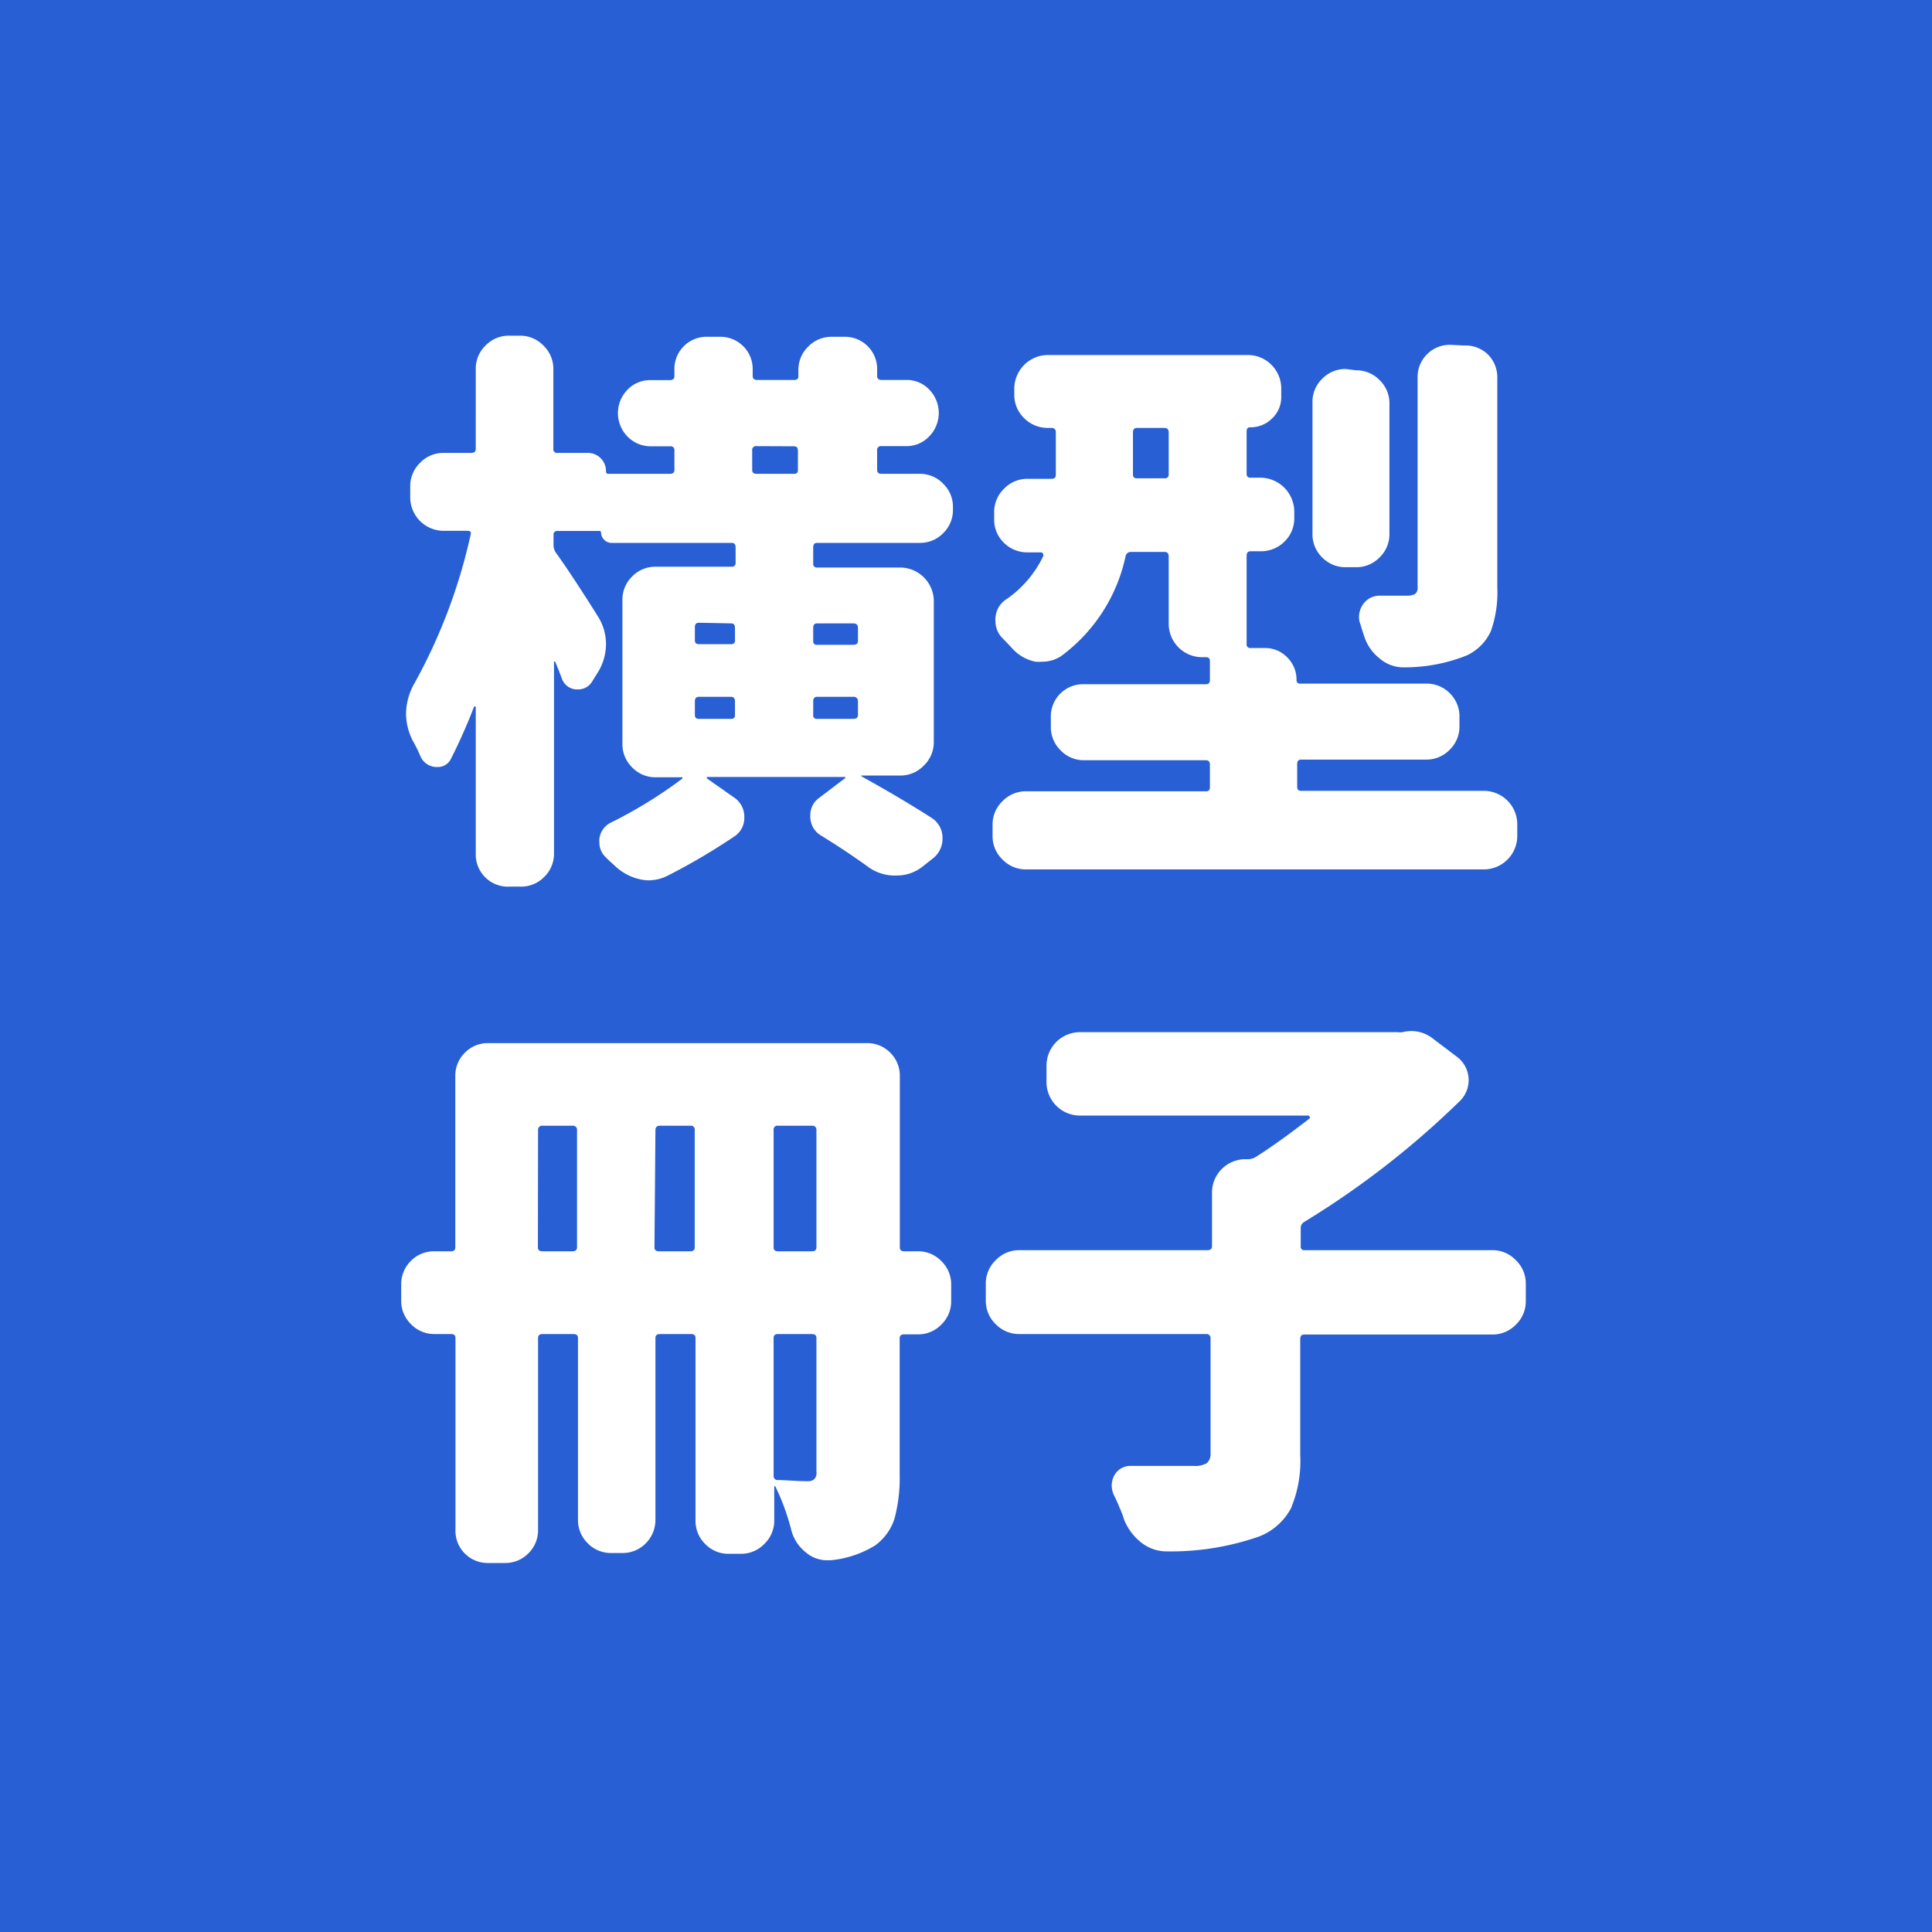 <svg id="レイヤー_1" data-name="レイヤー 1" xmlns="http://www.w3.org/2000/svg" viewBox="0 0 120 120"><defs><style>.cls-1{fill:#285fd4;}.cls-2{fill:#fff;}</style></defs><title>アートボード 378</title><rect class="cls-1" x="-10" y="-10" width="140" height="140"/><path class="cls-2" d="M58,46.1a2,2,0,0,1-.62,1.45,2,2,0,0,1-1.46.62H53.57s0,0-.06,0,0,.05,0,.05c1.62.9,3.08,1.76,4.4,2.61a1.46,1.46,0,0,1,.63,1.26,1.53,1.53,0,0,1-.6,1.23l-.67.53a2.57,2.57,0,0,1-1.58.53h0A2.83,2.83,0,0,1,54,53.9c-.84-.61-1.84-1.29-3-2a1.36,1.36,0,0,1-.67-1.23,1.31,1.31,0,0,1,.56-1.12l1.58-1.2c.05,0,.06-.05,0-.09s0,0-.07,0H44s-.08,0-.09,0a.09.09,0,0,0,0,.09l1.65,1.16a1.44,1.44,0,0,1,.67,1.27,1.36,1.36,0,0,1-.6,1.16,38.89,38.89,0,0,1-4.18,2.46,2.68,2.68,0,0,1-1.16.28,2.6,2.6,0,0,1-.56-.07,3.3,3.3,0,0,1-1.59-.88c-.16-.14-.33-.29-.49-.46a1.24,1.24,0,0,1-.42-.95,1.12,1.12,0,0,1,0-.24,1.3,1.3,0,0,1,.74-1,28.3,28.3,0,0,0,4.4-2.71.07.07,0,0,0,0-.09.08.08,0,0,0-.08,0H40.73a2,2,0,0,1-1.47-.62,2,2,0,0,1-.6-1.45V37.27a2,2,0,0,1,.6-1.46,2,2,0,0,1,1.47-.61h4.72a.22.22,0,0,0,.24-.25V34c0-.19-.08-.28-.24-.28H38a.63.63,0,0,1-.47-.19.66.66,0,0,1-.2-.48s0-.07-.1-.07h-2.6a.22.22,0,0,0-.25.25v.63a.86.86,0,0,0,.14.46c.61.84,1.49,2.17,2.64,4A3.23,3.23,0,0,1,37.64,40a3.37,3.37,0,0,1-.53,1.8l-.35.56a1,1,0,0,1-.84.46h-.14a1,1,0,0,1-.88-.67c-.12-.33-.26-.68-.42-1.06l-.07,0s0,0,0,0V53a2,2,0,0,1-.61,1.47,2,2,0,0,1-1.46.6h-.67A2,2,0,0,1,29.55,53V43.88s0,0-.05,0-.05,0-.05,0A34.52,34.52,0,0,1,28,47.15a.89.89,0,0,1-.81.49h-.14a1.11,1.11,0,0,1-.92-.63,9.08,9.08,0,0,0-.49-1,3.73,3.73,0,0,1-.42-1.68,3.88,3.88,0,0,1,.53-1.9,34.23,34.23,0,0,0,3.48-9.21c.05-.17,0-.25-.21-.25H27.55a2.08,2.08,0,0,1-2.07-2.07V30.2a2,2,0,0,1,.61-1.45,2,2,0,0,1,1.46-.62h1.72c.19,0,.28-.08.28-.25V22.93a2,2,0,0,1,.6-1.46,2,2,0,0,1,1.48-.62h.67a2,2,0,0,1,1.46.62,2,2,0,0,1,.61,1.46v4.95a.22.22,0,0,0,.25.25h1.86a1.13,1.13,0,0,1,1.16,1.16.13.13,0,0,0,.14.14h3.83c.19,0,.28-.08.28-.24V28a.24.24,0,0,0-.28-.28H40.42a2,2,0,0,1-1.44-.6,2.08,2.08,0,0,1,0-2.92,1.94,1.94,0,0,1,1.44-.59h1.19c.19,0,.28-.09.28-.25V23A2,2,0,0,1,44,20.92h.7A2,2,0,0,1,46.75,23v.35c0,.16.09.25.28.25h2.32a.22.22,0,0,0,.24-.25V23a2,2,0,0,1,.62-1.48,2,2,0,0,1,1.46-.6h.74A2,2,0,0,1,54.48,23v.35c0,.16.09.25.28.25h1.51a1.92,1.92,0,0,1,1.44.59,2.08,2.08,0,0,1,0,2.92,1.93,1.93,0,0,1-1.44.6H54.76a.24.24,0,0,0-.28.28v1.2c0,.16.09.24.28.24h2.36a2,2,0,0,1,1.47.62,2,2,0,0,1,.6,1.46v.14a2,2,0,0,1-.6,1.46,2,2,0,0,1-1.47.61H50.75c-.16,0-.24.09-.24.28v1a.22.22,0,0,0,.24.25h5.17A2.1,2.1,0,0,1,58,37.27ZM43.41,38.68c-.17,0-.25.09-.25.28v.81c0,.16.08.24.25.24h2a.21.21,0,0,0,.24-.24V39c0-.19-.08-.28-.24-.28Zm0,4.6c-.17,0-.25.1-.25.28v.85c0,.16.08.24.25.24h2a.21.21,0,0,0,.24-.24v-.85c0-.18-.08-.28-.24-.28ZM47,27.71a.24.24,0,0,0-.28.28v1.2c0,.16.09.24.28.24h2.32a.21.21,0,0,0,.24-.24V28c0-.19-.08-.28-.24-.28ZM53.29,39c0-.19-.1-.28-.29-.28H50.75c-.16,0-.24.09-.24.28v.81a.21.21,0,0,0,.24.24H53c.19,0,.29-.08.29-.24ZM53,44.65c.19,0,.29-.08.29-.24v-.85a.26.26,0,0,0-.29-.28H50.75c-.16,0-.24.1-.24.28v.85a.21.21,0,0,0,.24.24Z"/><path class="cls-2" d="M80.57,48.87c0,.17.08.25.24.25H92.17a2.08,2.08,0,0,1,2.07,2.07v.71A2.08,2.08,0,0,1,92.17,54H63.73a2,2,0,0,1-1.46-.61,2,2,0,0,1-.62-1.46v-.71a2,2,0,0,1,.62-1.46,2,2,0,0,1,1.46-.61H74.91c.16,0,.24-.08.24-.25v-1.4c0-.19-.08-.28-.24-.28H67.35a2,2,0,0,1-1.48-.62,2,2,0,0,1-.6-1.46v-.56a2,2,0,0,1,2.08-2.08h7.56c.16,0,.24-.09.24-.28V41.07c0-.17-.08-.25-.24-.25h-.25a2.08,2.08,0,0,1-2.07-2.07V34.56c0-.18-.09-.28-.25-.28H70.23a.33.33,0,0,0-.32.28,10.41,10.41,0,0,1-4,6.19,2.14,2.14,0,0,1-1.16.35,3.11,3.11,0,0,1-.43,0,2.63,2.63,0,0,1-1.47-.85q-.29-.31-.6-.63a1.49,1.49,0,0,1-.42-1.05.76.76,0,0,1,0-.21,1.49,1.49,0,0,1,.71-1.16,6.85,6.85,0,0,0,2.25-2.64.19.19,0,0,0,0-.16q-.06-.09-.12-.09h-.85a2.06,2.06,0,0,1-1.46-.59,2,2,0,0,1-.61-1.48v-.42a2,2,0,0,1,.61-1.46,2,2,0,0,1,1.46-.62h1.48c.19,0,.28-.08.28-.24V26.86a.25.25,0,0,0-.28-.28H65.1A2.06,2.06,0,0,1,63.64,26,2,2,0,0,1,63,24.51v-.39a2.1,2.1,0,0,1,2.08-2.07H77.51a2.08,2.08,0,0,1,2.07,2.07v.6A1.8,1.8,0,0,1,79,26a1.87,1.87,0,0,1-1.36.54c-.14,0-.21.09-.21.25v2.64c0,.16.08.24.25.24h.63a2.12,2.12,0,0,1,2.08,2.08v.42a2,2,0,0,1-.62,1.48,2.06,2.06,0,0,1-1.46.59h-.63c-.17,0-.25.1-.25.28V40a.22.22,0,0,0,.25.25h.88a1.89,1.89,0,0,1,1.39.58,1.93,1.93,0,0,1,.58,1.39.21.21,0,0,0,.24.24h7.81a2,2,0,0,1,1.47.6,2,2,0,0,1,.6,1.48v.56a2,2,0,0,1-.6,1.46,2,2,0,0,1-1.47.62H80.81c-.16,0-.24.09-.24.28Zm-10.2-19.4c0,.16.08.24.25.24h1.72a.22.22,0,0,0,.25-.24V26.86c0-.18-.09-.28-.25-.28H70.62c-.17,0-.25.1-.25.28ZM84.22,23a2,2,0,0,1,1.46.6A2,2,0,0,1,86.3,25v8.15a2,2,0,0,1-.62,1.48,2,2,0,0,1-1.46.6h-.63a2,2,0,0,1-1.46-.6,2,2,0,0,1-.61-1.48V25a2,2,0,0,1,.61-1.48,2,2,0,0,1,1.46-.6Zm6.72-1.54A2,2,0,0,1,92.4,22,2,2,0,0,1,93,23.49v13a7.16,7.16,0,0,1-.4,2.71,3.05,3.05,0,0,1-1.5,1.51,10.35,10.35,0,0,1-3.79.74h-.14a2.24,2.24,0,0,1-1.45-.53,2.86,2.86,0,0,1-1-1.44c-.07-.21-.14-.43-.21-.67a1.23,1.23,0,0,1-.1-.49,1.42,1.42,0,0,1,.24-.77A1.25,1.25,0,0,1,85.73,37h.53c.52,0,.88,0,1.09,0a1.05,1.05,0,0,0,.55-.11.53.53,0,0,0,.15-.45V23.49a2,2,0,0,1,2.08-2.07Z"/><path class="cls-2" d="M57,77.72a2,2,0,0,1,1.48.62,2,2,0,0,1,.6,1.46v1a2,2,0,0,1-.6,1.46,2,2,0,0,1-1.48.62h-.84c-.19,0-.28.08-.28.24v8.44a9.75,9.75,0,0,1-.32,2.76A3.27,3.27,0,0,1,54.34,96a6.42,6.42,0,0,1-2.74.91h-.25a2,2,0,0,1-1.3-.49A2.58,2.58,0,0,1,49.14,95a14.07,14.07,0,0,0-1-2.71s0-.06,0,0-.05,0-.05,0v2.15a2,2,0,0,1-.62,1.46,2,2,0,0,1-1.46.61h-.74a2,2,0,0,1-1.47-.61,2,2,0,0,1-.6-1.46V83.1c0-.16-.09-.24-.28-.24H41c-.19,0-.29.08-.29.24V94.39a2.06,2.06,0,0,1-.59,1.46,2,2,0,0,1-1.48.61h-.67a2,2,0,0,1-1.47-.61,2,2,0,0,1-.6-1.46V83.1c0-.16-.1-.24-.28-.24H33.7c-.18,0-.28.08-.28.24V95a2,2,0,0,1-.6,1.48,2,2,0,0,1-1.47.6h-1A2,2,0,0,1,28.29,95V83.1c0-.16-.09-.24-.28-.24H27a2,2,0,0,1-1.48-.62,2,2,0,0,1-.6-1.46v-1a2,2,0,0,1,.6-1.46A2,2,0,0,1,27,77.72h1c.19,0,.28-.08.28-.24V66.86a2,2,0,0,1,.6-1.48,2,2,0,0,1,1.47-.59H53.81a2,2,0,0,1,1.48.59,2,2,0,0,1,.6,1.48V77.48c0,.16.09.24.28.24Zm-23.59-.24c0,.16.1.24.28.24h1.87c.18,0,.28-.08.28-.24V70.2a.25.25,0,0,0-.28-.28H33.7a.25.25,0,0,0-.28.28Zm7.24,0c0,.16.1.24.29.24h1.93c.19,0,.28-.08.28-.24V70.2a.24.24,0,0,0-.28-.28H41c-.19,0-.29.09-.29.28Zm9.78.24c.18,0,.28-.08.28-.24V70.2a.25.25,0,0,0-.28-.28H48.33a.24.24,0,0,0-.28.28v7.28c0,.16.09.24.28.24Zm.28,13.72V83.1c0-.16-.1-.24-.28-.24H48.33c-.19,0-.28.08-.28.24v8.55a.25.25,0,0,0,.28.28c.49,0,1.11.07,1.86.07C50.54,92,50.72,91.81,50.72,91.44Z"/><path class="cls-2" d="M92.7,77.65a2,2,0,0,1,1.45.62,2,2,0,0,1,.62,1.46v1.09a2,2,0,0,1-.62,1.46,2,2,0,0,1-1.45.61H81c-.16,0-.24.1-.24.28v7.21a7.56,7.56,0,0,1-.57,3.29,3.79,3.79,0,0,1-2,1.77,16.62,16.62,0,0,1-5.66.92h-.07a2.55,2.55,0,0,1-1.55-.53,3.46,3.46,0,0,1-1.09-1.44,5.26,5.26,0,0,0-.28-.74c-.11-.28-.24-.56-.38-.84a1.57,1.57,0,0,1-.11-.53,1.32,1.32,0,0,1,.18-.67,1.13,1.13,0,0,1,1-.56h0q1.73,0,3.9,0a1.49,1.49,0,0,0,.83-.17.78.78,0,0,0,.23-.64v-7.1a.25.25,0,0,0-.28-.28H63.3a2,2,0,0,1-1.45-.61,2,2,0,0,1-.62-1.46V79.73a2,2,0,0,1,.62-1.46,2,2,0,0,1,1.45-.62H75c.18,0,.28-.08.28-.24V74A2.08,2.08,0,0,1,77.33,72h.18a.88.88,0,0,0,.49-.14c1-.63,2.1-1.43,3.34-2.39,0,0,.06-.06,0-.11s0-.07-.07-.07H67.1A2.08,2.08,0,0,1,65,67.18v-1a2.08,2.08,0,0,1,2.07-2.07H86.82a1,1,0,0,0,.29,0,2.6,2.6,0,0,1,.56-.07,2.18,2.18,0,0,1,1.37.5l1.44,1.09a1.81,1.81,0,0,1,.21,2.74A54.05,54.05,0,0,1,81,75.9a.43.43,0,0,0-.21.38v1.13a.21.21,0,0,0,.24.24Z"/></svg>
